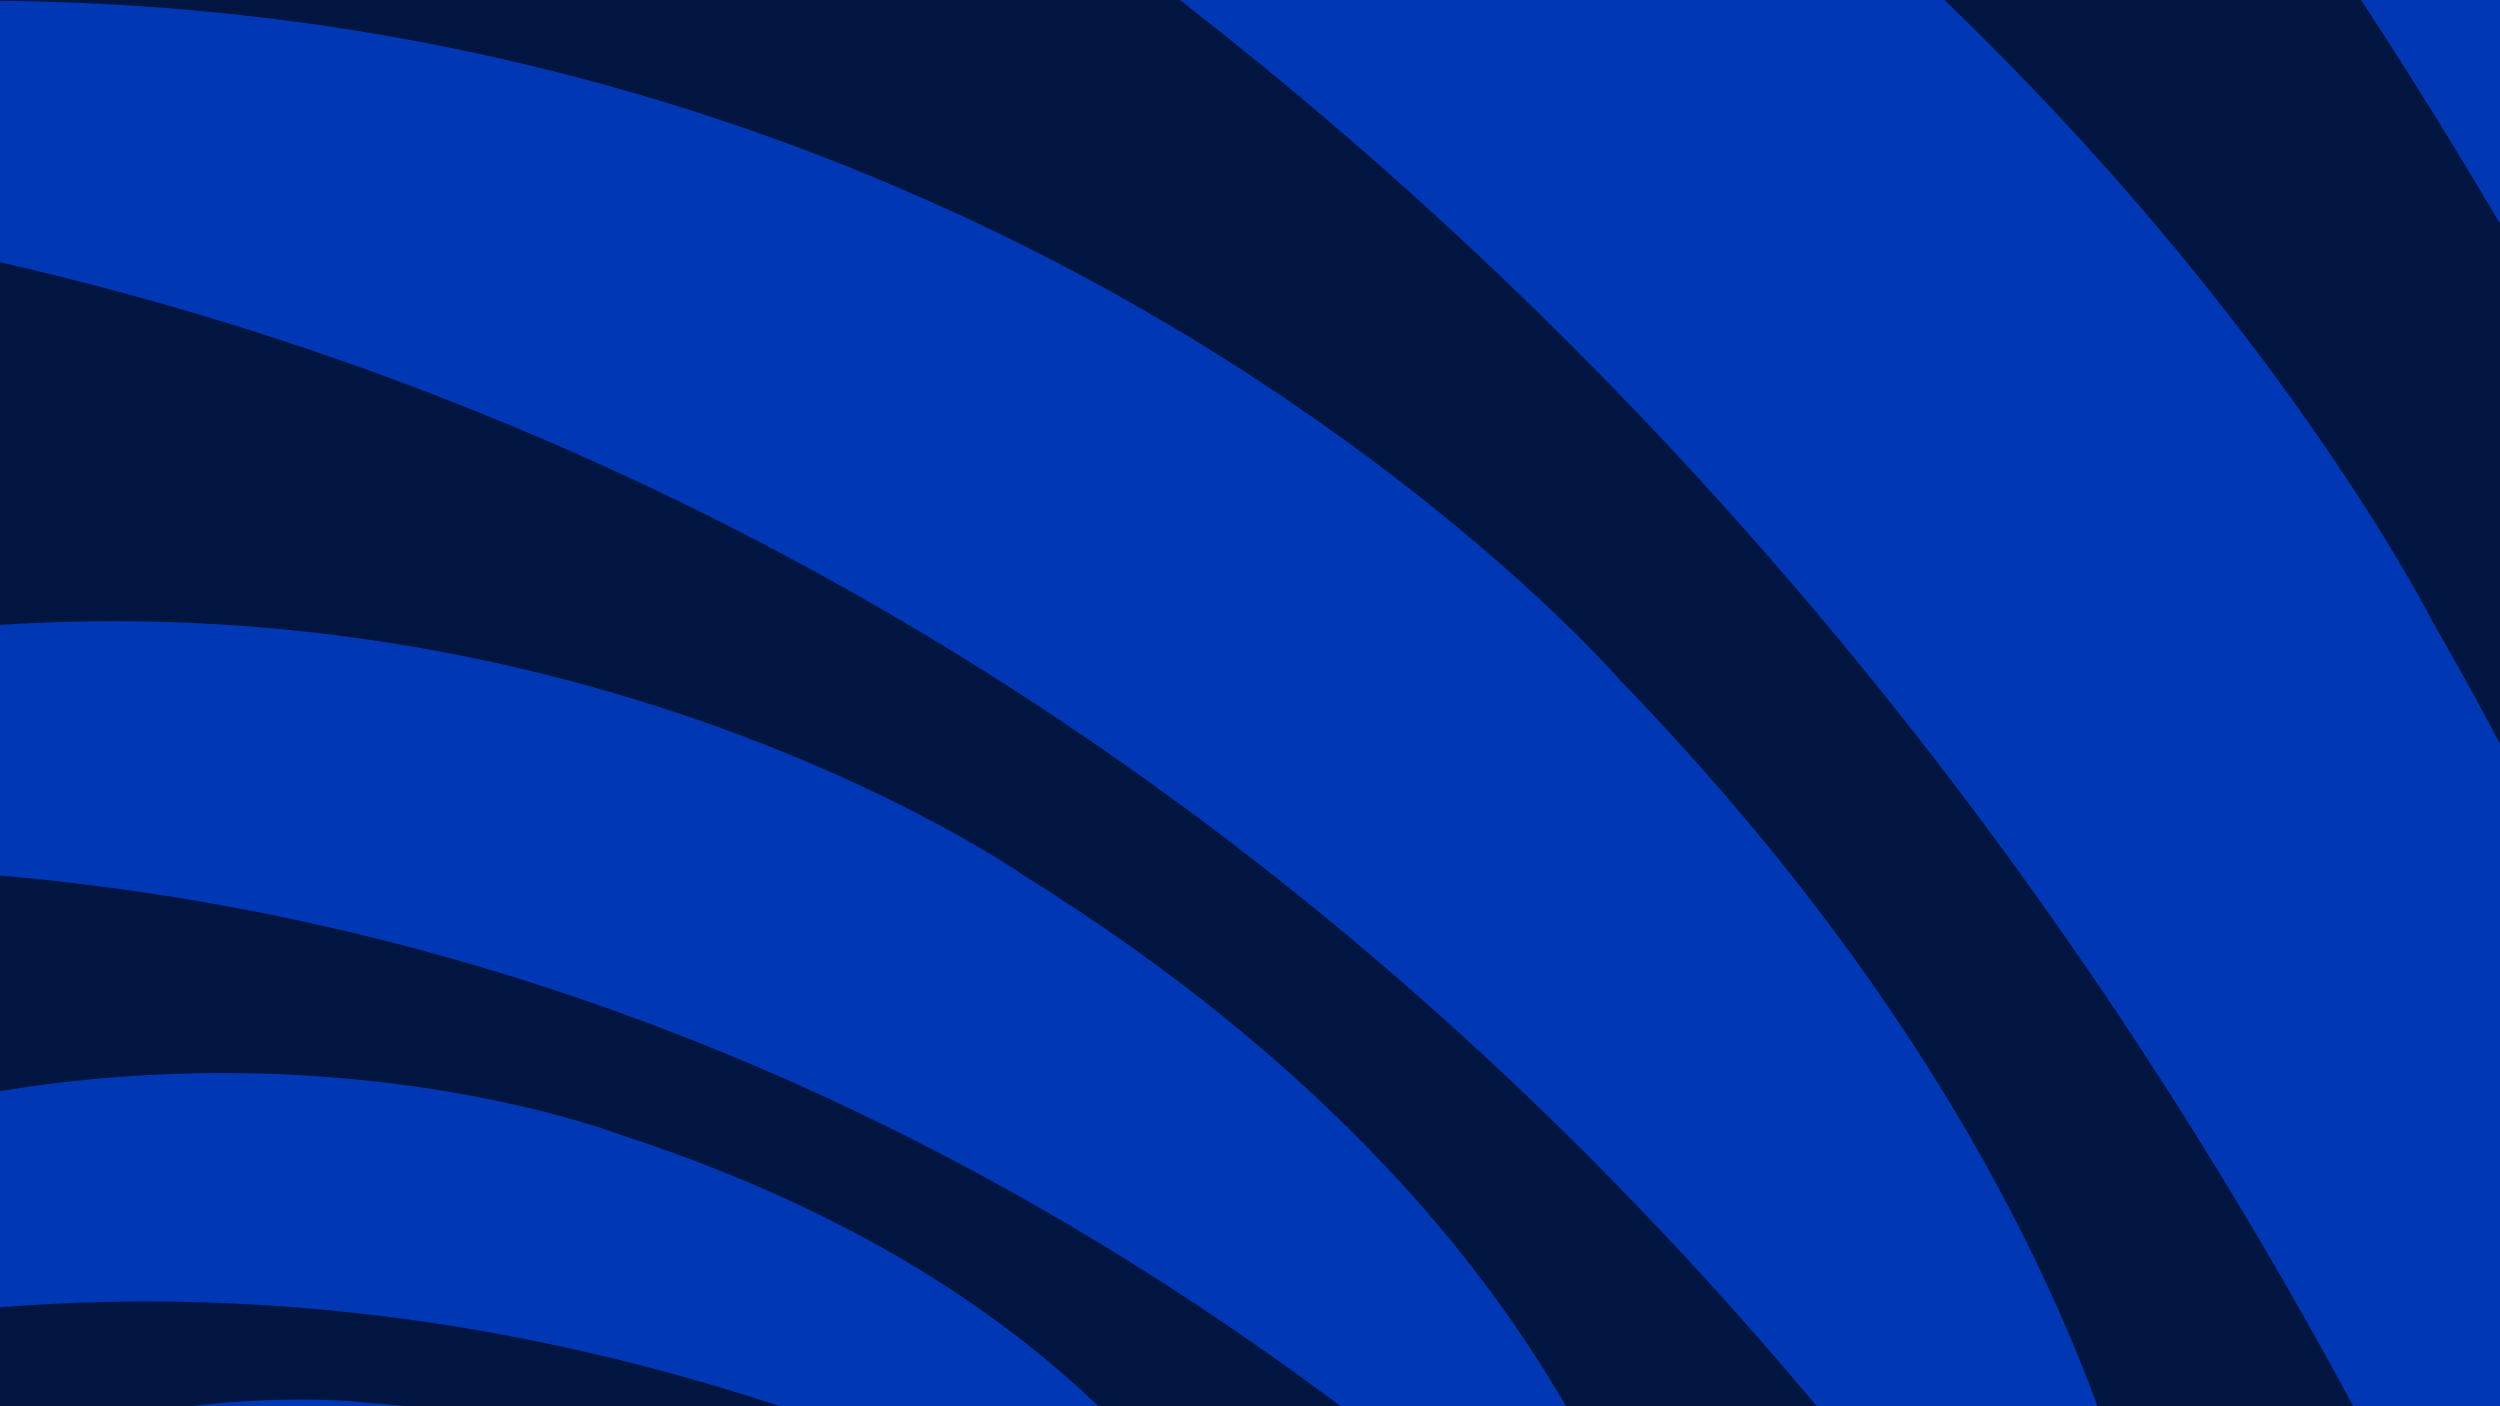 <?xml version="1.0" encoding="UTF-8"?><svg xmlns="http://www.w3.org/2000/svg" xmlns:xlink="http://www.w3.org/1999/xlink" viewBox="0 0 1920 1080"><defs><style>.cls-1{clip-path:url(#clippath);}.cls-2{fill:none;}.cls-2,.cls-3,.cls-4,.cls-5{stroke-width:0px;}.cls-3{fill:#00153f;}.cls-6{clip-path:url(#clippath-1);}.cls-4{fill:#0037b4;}.cls-5{fill:#fff;}</style><clipPath id="clippath"><rect class="cls-2" width="1920" height="1080"/></clipPath><clipPath id="clippath-1"><rect class="cls-2" x="2295.86" width="1920" height="1080"/></clipPath></defs><g id="Afbeelding"><rect class="cls-3" width="1920" height="1080"/></g><g id="Patroon"><g class="cls-1"><path class="cls-4" d="M-138.74-1568.1s2479.32,740.29,2697.91,3926.62c0,0,440.44-590.21,107.85-1747.49,0,0-432.22-1905.13-2805.76-2179.13Z"/><path class="cls-4" d="M-632.79-629.22s1988.28,91.15,2744.39,2428.7c0,0,218.9-522.49-244.7-1324.36,0,0-677.13-1341.52-2499.69-1104.33Z"/><path class="cls-4" d="M-826.83,163.49S674.16-138.49,1673.5,1465.51c0,0,66.15-430.71-429.1-942.94,0,0-755.05-875.28-2071.23-359.08Z"/><path class="cls-4" d="M-824.13,791.25S239.98,286.54,1284.36,1297.76c0,0-30.78-333.79-495.75-623.94,0,0-726.44-512.78-1612.75,117.44Z"/><path class="cls-4" d="M-705.29,1259.31S-4.99,684.57,962.7,1244.98c0,0-85.09-243.4-486.13-373.44,0,0-637.63-247.54-1181.87,387.77Z"/><path class="cls-4" d="M-529.5,1586.54s415.74-559.29,1242.3-321.1c0,0-108.8-165.84-432.33-188.27,0,0-521.98-66.1-809.96,509.37Z"/></g><g class="cls-6"><path class="cls-5" d="M1126.14-3674.05s4897.13,1462.21,5328.87,7755.82c0,0,869.95-1165.78,213.02-3451.62,0,0-853.71-3762.99-5541.89-4304.19Z"/><path class="cls-5" d="M150.29-1819.58s3927.23,180.04,5420.68,4797.13c0,0,432.37-1032.01-483.33-2615.87,0,0-1337.46-2649.76-4937.35-2181.26Z"/><path class="cls-5" d="M-232.96-253.85s2964.72-596.45,4938.61,2571.73c0,0,130.66-850.74-847.55-1862.49,0,0-1491.36-1728.84-4091.06-709.24Z"/><path class="cls-5" d="M-227.63,986.11c-.22-.16,2099.5-998.58,4164.67,1000.45,0,0-60.79-659.29-979.19-1232.4,0,0-1434.85-1012.84-3185.48,231.96Z"/><path class="cls-5" d="M7.09,1910.6s1383.24-1135.2,3294.61-28.3c0,0-168.06-480.77-960.19-737.62,0,0-1259.43-488.95-2334.42,765.93Z"/></g></g></svg>